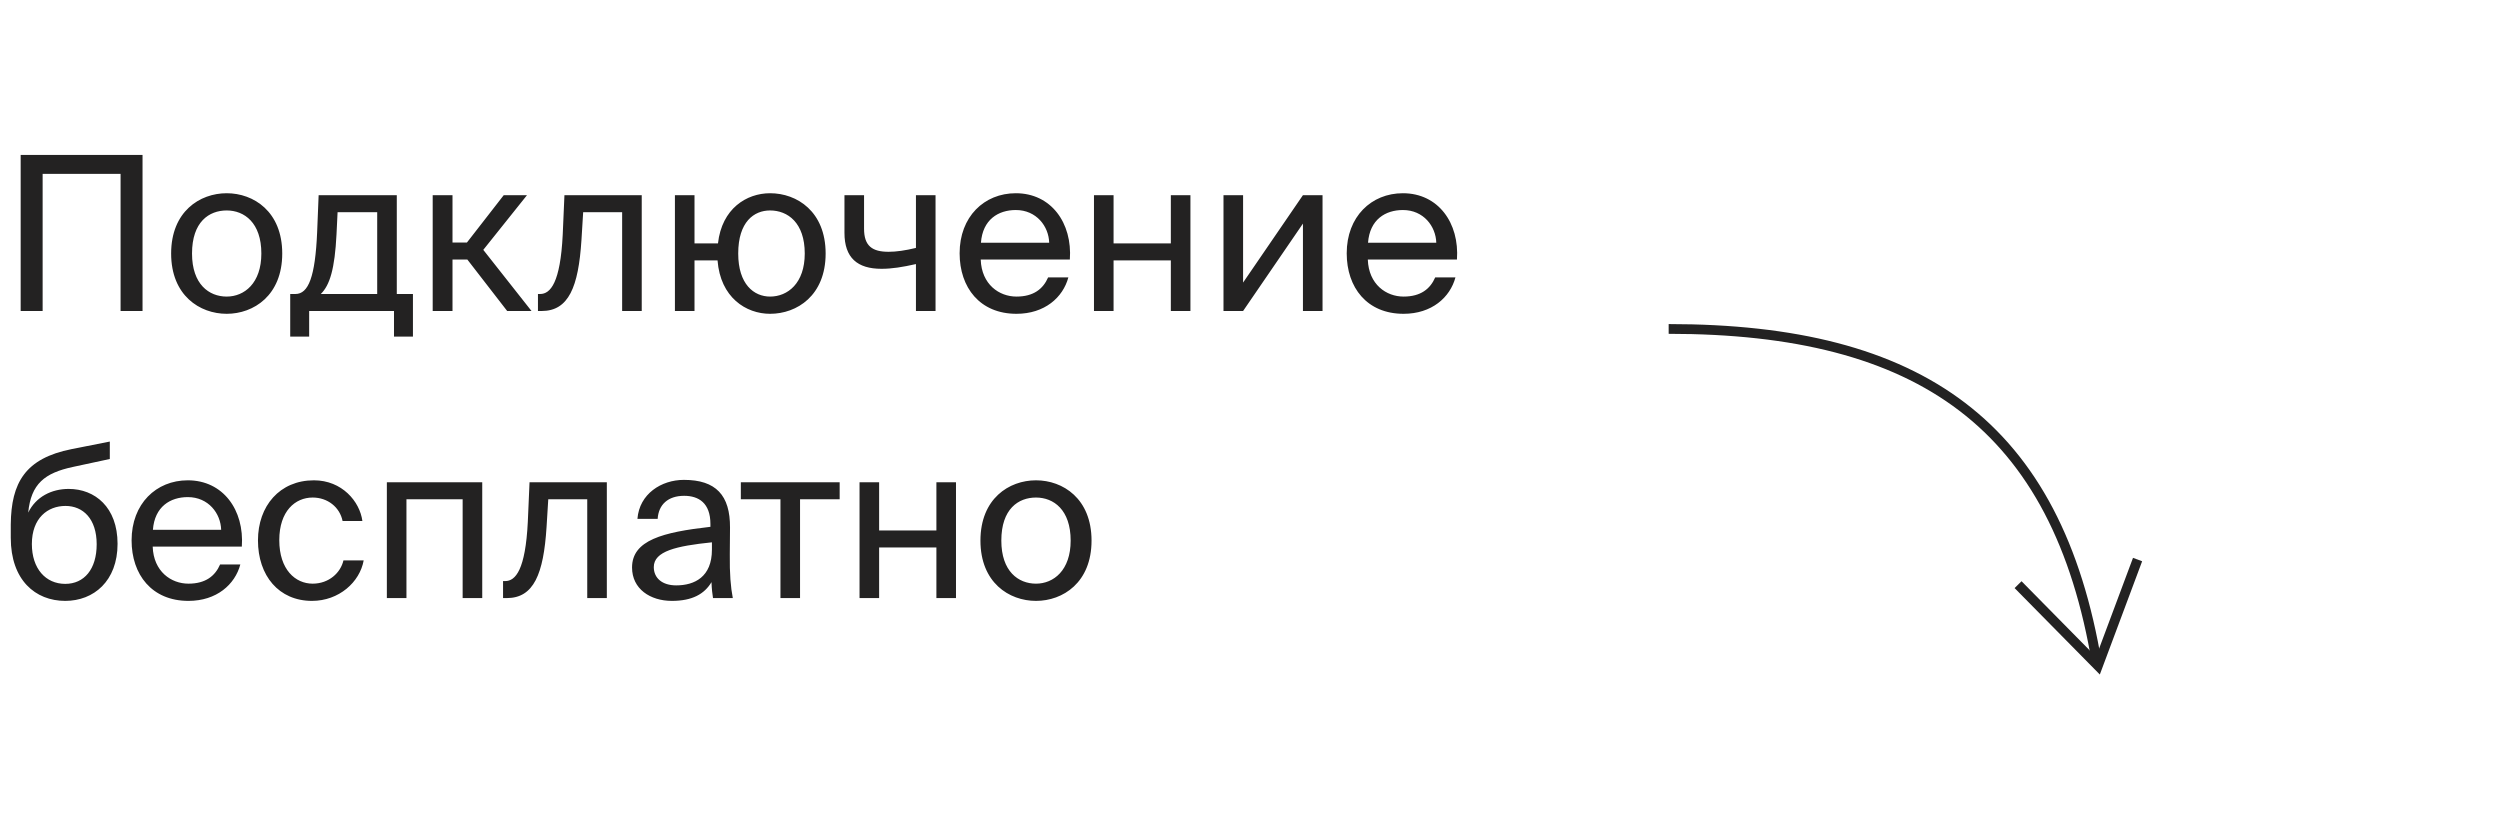 <svg width="209" height="69" viewBox="0 0 209 69" fill="none" xmlns="http://www.w3.org/2000/svg">
<path d="M10.08 26V14.534H3.564V26H1.728V12.95H11.916V26H10.08ZM23.595 21.194C23.595 24.704 21.201 26.234 18.951 26.234C16.701 26.234 14.307 24.704 14.307 21.194C14.307 17.684 16.701 16.154 18.951 16.154C21.201 16.154 23.595 17.684 23.595 21.194ZM18.951 24.794C20.427 24.794 21.849 23.678 21.849 21.194C21.849 18.62 20.427 17.594 18.951 17.594C17.475 17.594 16.053 18.548 16.053 21.194C16.053 23.768 17.475 24.794 18.951 24.794ZM34.522 28.142H32.938V26H25.846V28.142H24.262V24.578H24.694C25.792 24.578 26.35 23.138 26.512 19.43L26.638 16.316H33.172V24.578H34.522V28.142ZM31.534 17.738H28.222L28.132 19.592C27.988 22.472 27.574 23.84 26.818 24.578H31.534V17.738ZM39.071 21.698H37.829V26H36.173V16.316H37.829V20.276H39.035L42.113 16.316H44.057L40.403 20.888L44.435 26H42.401L39.071 21.698ZM53.649 26H52.011V17.738H48.753L48.609 20.078C48.357 23.984 47.547 26 45.279 26H44.973V24.578H45.153C46.017 24.578 46.845 23.642 47.043 19.628L47.187 16.316H53.649V26ZM64.379 16.154C66.629 16.154 69.023 17.684 69.023 21.194C69.023 24.704 66.629 26.234 64.379 26.234C62.363 26.234 60.221 24.866 59.987 21.77H58.061V26H56.423V16.316H58.061V20.348H60.023C60.347 17.432 62.417 16.154 64.379 16.154ZM64.379 24.794C65.855 24.794 67.277 23.678 67.277 21.194C67.277 18.62 65.855 17.594 64.379 17.594C63.029 17.594 61.715 18.548 61.715 21.194C61.715 23.768 63.029 24.794 64.379 24.794ZM76.573 26V22.076C75.457 22.328 74.575 22.472 73.693 22.472C71.677 22.472 70.597 21.554 70.597 19.466V16.316H72.235V19.124C72.235 20.564 72.919 21.05 74.287 21.05C74.935 21.05 75.673 20.942 76.573 20.726V16.316H78.211V26H76.573ZM81.988 21.698C82.06 23.786 83.536 24.794 84.976 24.794C86.416 24.794 87.208 24.146 87.622 23.192H89.314C88.864 24.866 87.334 26.234 84.976 26.234C81.916 26.234 80.224 24.038 80.224 21.176C80.224 18.116 82.276 16.154 84.922 16.154C87.874 16.154 89.656 18.638 89.44 21.698H81.988ZM82.006 20.294H87.712C87.676 18.926 86.65 17.558 84.922 17.558C83.464 17.558 82.15 18.35 82.006 20.294ZM97.882 26V21.77H93.094V26H91.456V16.316H93.094V20.348H97.882V16.316H99.52V26H97.882ZM108.926 18.692L103.922 26H102.284V16.316H103.922V23.624L108.926 16.316H110.564V26H108.926V18.692ZM114.349 21.698C114.421 23.786 115.897 24.794 117.337 24.794C118.777 24.794 119.569 24.146 119.983 23.192H121.675C121.225 24.866 119.695 26.234 117.337 26.234C114.277 26.234 112.585 24.038 112.585 21.176C112.585 18.116 114.637 16.154 117.283 16.154C120.235 16.154 122.017 18.638 121.801 21.698H114.349ZM114.367 20.294H120.073C120.037 18.926 119.011 17.558 117.283 17.558C115.825 17.558 114.511 18.35 114.367 20.294ZM9.828 45.464C9.828 48.578 7.83 50.234 5.454 50.234C2.952 50.234 0.9 48.488 0.9 44.96V43.844C0.936 40.352 2.106 38.318 5.994 37.544L9.18 36.914V38.372L6.084 39.038C3.744 39.542 2.592 40.442 2.358 42.854C3.006 41.522 4.32 40.874 5.742 40.874C7.938 40.874 9.828 42.404 9.828 45.464ZM8.082 45.5C8.082 43.376 6.948 42.296 5.472 42.296C3.996 42.296 2.664 43.304 2.664 45.482C2.664 47.534 3.816 48.812 5.454 48.812C7.038 48.812 8.082 47.588 8.082 45.5ZM12.765 45.698C12.837 47.786 14.313 48.794 15.753 48.794C17.193 48.794 17.985 48.146 18.399 47.192H20.091C19.641 48.866 18.111 50.234 15.753 50.234C12.693 50.234 11.001 48.038 11.001 45.176C11.001 42.116 13.053 40.154 15.699 40.154C18.651 40.154 20.433 42.638 20.217 45.698H12.765ZM12.783 44.294H18.489C18.453 42.926 17.427 41.558 15.699 41.558C14.241 41.558 12.927 42.35 12.783 44.294ZM30.296 43.556H28.64C28.405 42.404 27.398 41.594 26.137 41.594C24.68 41.594 23.348 42.728 23.348 45.158C23.348 47.624 24.698 48.794 26.137 48.794C27.506 48.794 28.477 47.876 28.712 46.85H30.404C30.079 48.668 28.334 50.234 26.084 50.234C23.311 50.234 21.566 48.128 21.566 45.176C21.566 42.296 23.384 40.154 26.245 40.154C28.585 40.154 30.079 41.918 30.296 43.556ZM40.315 50H38.677V41.738H33.979V50H32.341V40.316H40.315V50ZM50.731 50H49.093V41.738H45.835L45.691 44.078C45.439 47.984 44.629 50 42.361 50H42.055V48.578H42.235C43.099 48.578 43.927 47.642 44.125 43.628L44.269 40.316H50.731V50ZM52.839 47.444C52.839 45.158 55.413 44.492 59.391 44.042V43.808C59.391 42.044 58.401 41.45 57.195 41.45C55.845 41.45 55.053 42.188 54.981 43.376H53.289C53.451 41.288 55.287 40.118 57.177 40.118C59.841 40.118 61.047 41.396 61.029 44.114L61.011 46.346C60.993 47.966 61.083 49.082 61.263 50H59.607C59.553 49.64 59.499 49.244 59.481 48.668C58.887 49.658 57.879 50.234 56.169 50.234C54.351 50.234 52.839 49.226 52.839 47.444ZM59.517 45.338C56.547 45.644 54.657 46.076 54.657 47.408C54.657 48.326 55.359 48.938 56.529 48.938C58.059 48.938 59.517 48.236 59.517 45.95V45.338ZM66.884 41.738V50H65.246V41.738H61.934V40.316H70.196V41.738H66.884ZM78.283 50V45.77H73.495V50H71.857V40.316H73.495V44.348H78.283V40.316H79.921V50H78.283ZM91.253 45.194C91.253 48.704 88.859 50.234 86.609 50.234C84.359 50.234 81.965 48.704 81.965 45.194C81.965 41.684 84.359 40.154 86.609 40.154C88.859 40.154 91.253 41.684 91.253 45.194ZM86.609 48.794C88.085 48.794 89.507 47.678 89.507 45.194C89.507 42.62 88.085 41.594 86.609 41.594C85.133 41.594 83.711 42.548 83.711 45.194C83.711 47.768 85.133 48.794 86.609 48.794Z" fill="#232222"/>
<path d="M178.701 46.779L175.387 55.649L168.71 48.877" stroke="#232222" stroke-width="0.815"/>
<path d="M139.5 27.5C160.5 27.501 172 35.5 175.313 55.546" stroke="#232222" stroke-width="0.815"/>
</svg>
